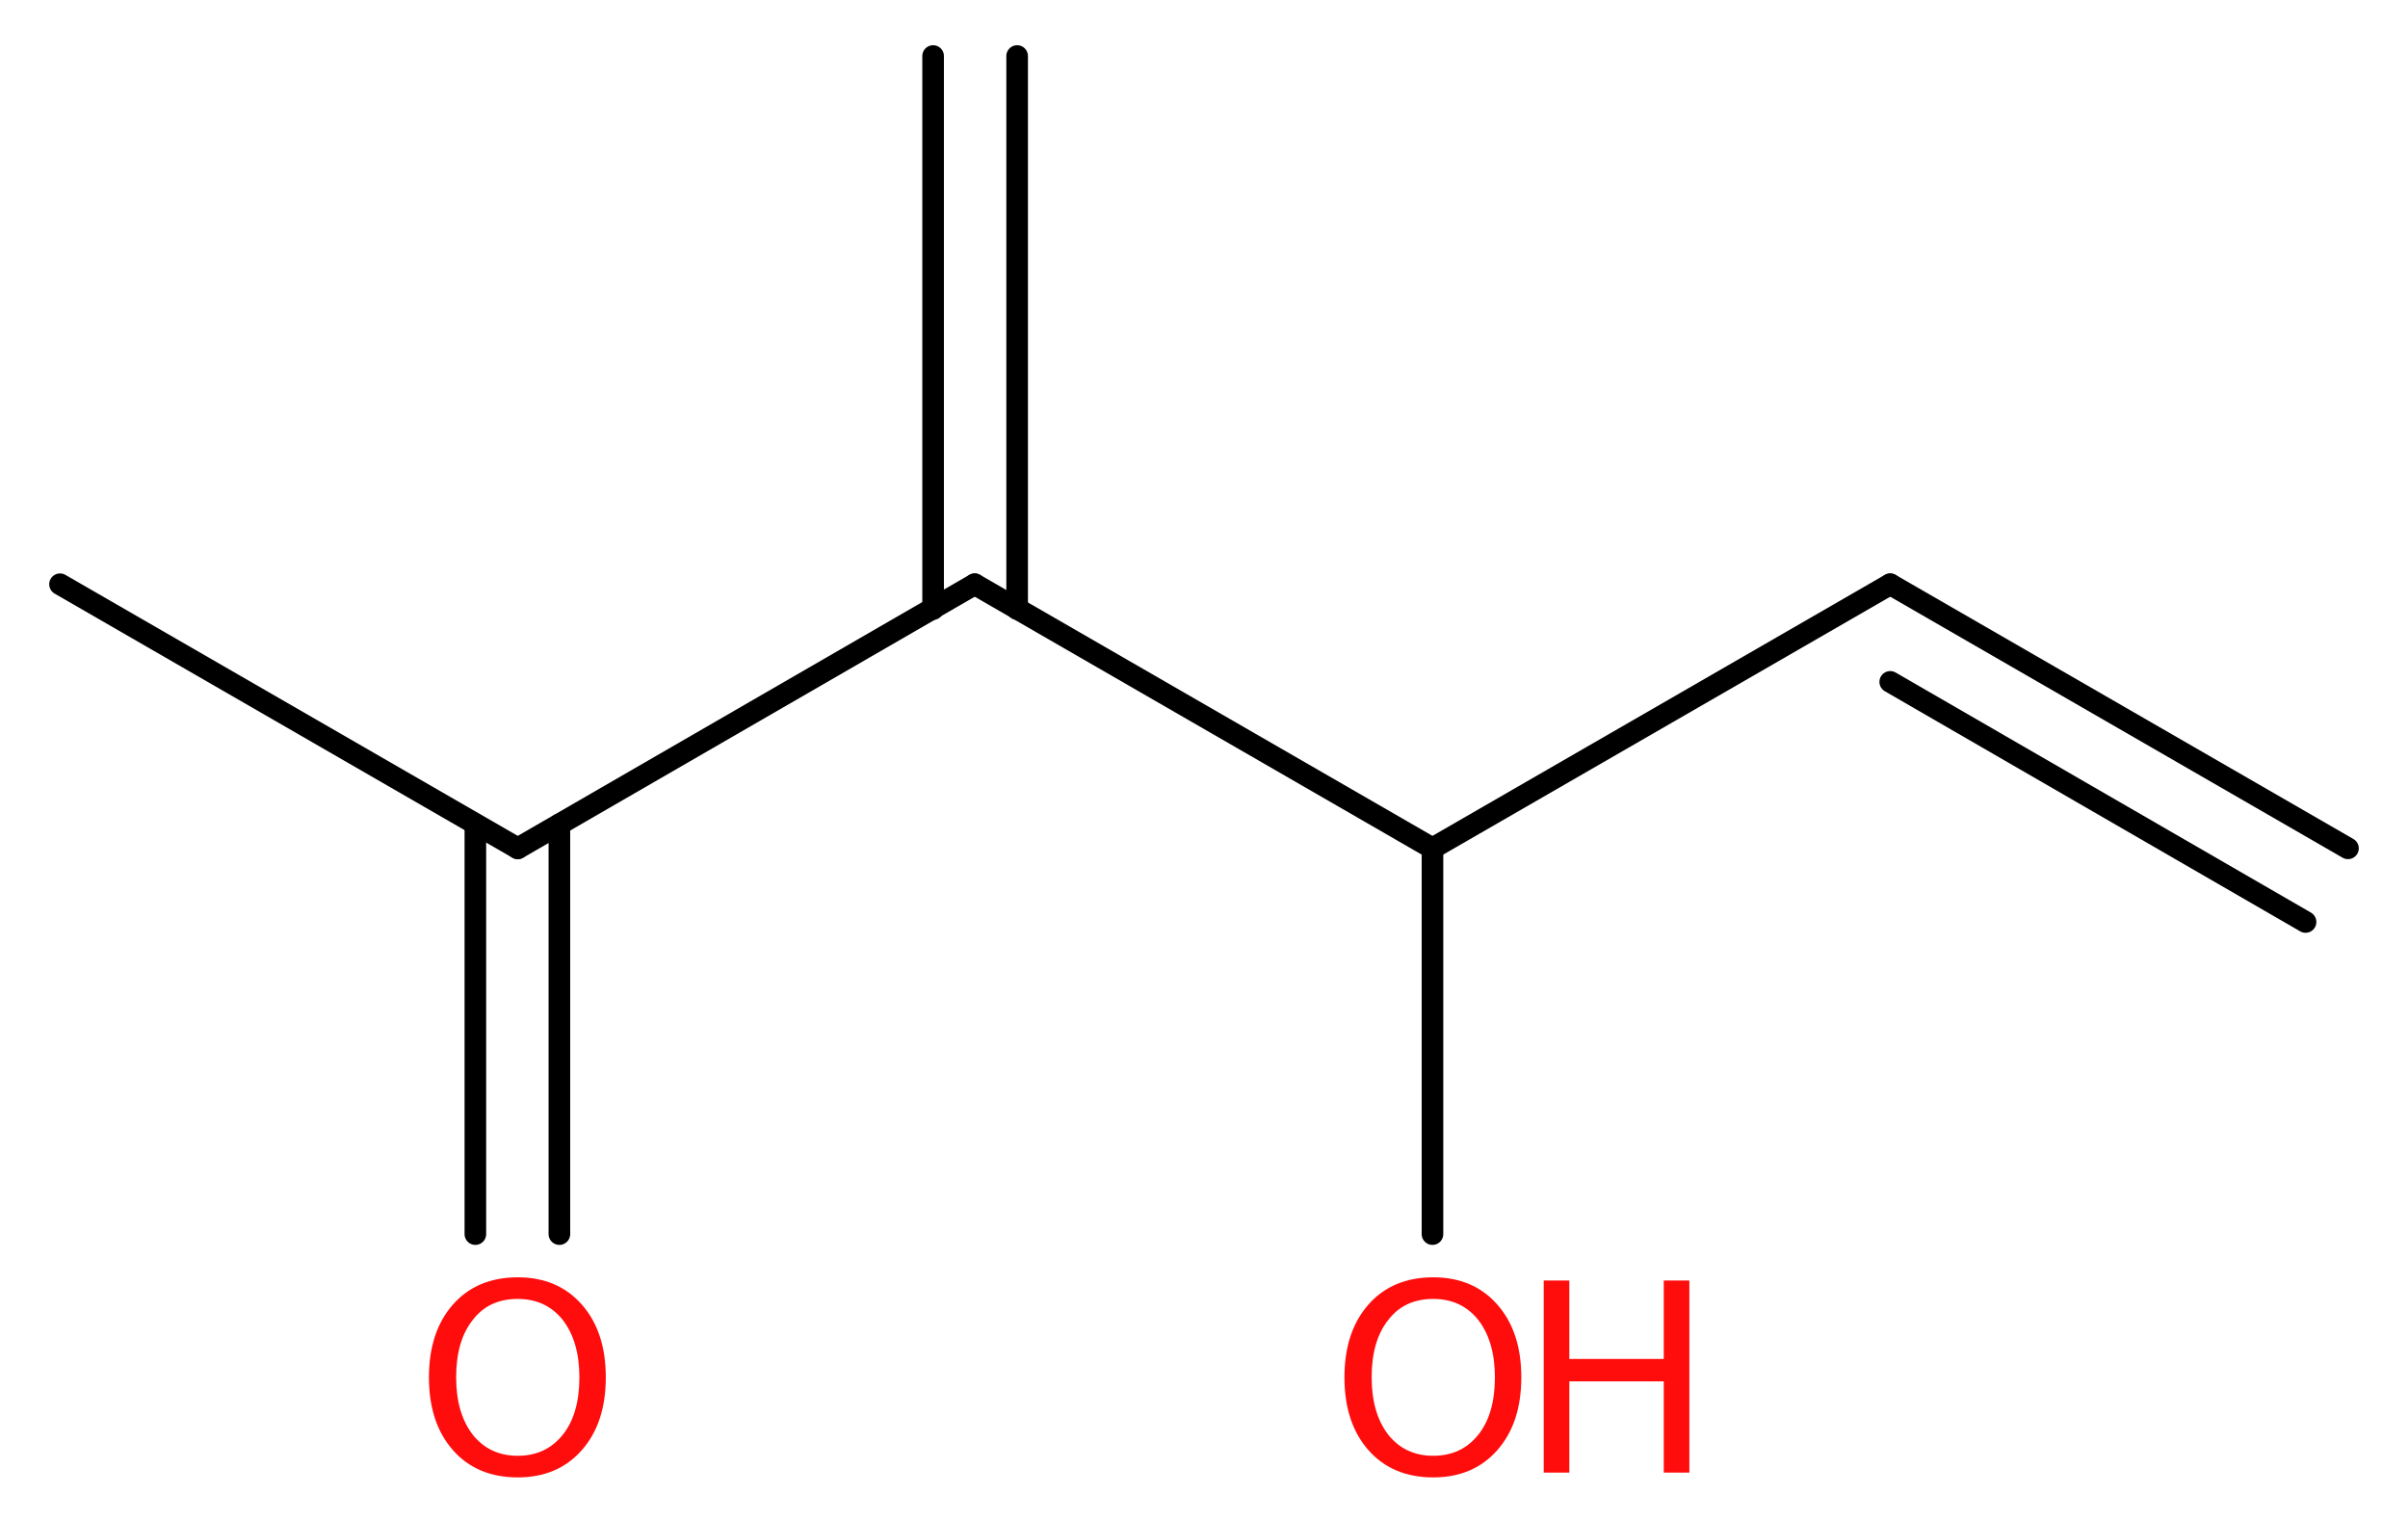<?xml version='1.0' encoding='UTF-8'?>
<!DOCTYPE svg PUBLIC "-//W3C//DTD SVG 1.1//EN" "http://www.w3.org/Graphics/SVG/1.1/DTD/svg11.dtd">
<svg version='1.2' xmlns='http://www.w3.org/2000/svg' xmlns:xlink='http://www.w3.org/1999/xlink' width='30.09mm' height='19.01mm' viewBox='0 0 30.09 19.01'>
  <desc>Generated by the Chemistry Development Kit (http://github.com/cdk)</desc>
  <g stroke-linecap='round' stroke-linejoin='round' stroke='#000000' stroke-width='.27' fill='#FF0D0D'>
    <rect x='.0' y='.0' width='31.0' height='20.0' fill='#FFFFFF' stroke='none'/>
    <g id='mol1' class='mol'>
      <g id='mol1bnd1' class='bond'>
        <line x1='23.62' y1='7.3' x2='29.34' y2='10.6'/>
        <line x1='23.62' y1='8.52' x2='28.81' y2='11.52'/>
      </g>
      <line id='mol1bnd2' class='bond' x1='23.62' y1='7.3' x2='17.9' y2='10.6'/>
      <line id='mol1bnd3' class='bond' x1='17.9' y1='10.6' x2='17.9' y2='15.42'/>
      <line id='mol1bnd4' class='bond' x1='17.9' y1='10.6' x2='12.18' y2='7.3'/>
      <g id='mol1bnd5' class='bond'>
        <line x1='11.66' y1='7.61' x2='11.66' y2='.7'/>
        <line x1='12.71' y1='7.61' x2='12.71' y2='.7'/>
      </g>
      <line id='mol1bnd6' class='bond' x1='12.18' y1='7.3' x2='6.47' y2='10.6'/>
      <line id='mol1bnd7' class='bond' x1='6.47' y1='10.6' x2='.75' y2='7.3'/>
      <g id='mol1bnd8' class='bond'>
        <line x1='6.99' y1='10.3' x2='6.99' y2='15.42'/>
        <line x1='5.94' y1='10.3' x2='5.94' y2='15.42'/>
      </g>
      <g id='mol1atm4' class='atom'>
        <path d='M17.91 16.23q-.36 .0 -.56 .26q-.21 .26 -.21 .72q.0 .45 .21 .72q.21 .26 .56 .26q.35 .0 .56 -.26q.21 -.26 .21 -.72q.0 -.45 -.21 -.72q-.21 -.26 -.56 -.26zM17.91 15.96q.5 .0 .8 .34q.3 .34 .3 .91q.0 .57 -.3 .91q-.3 .34 -.8 .34q-.51 .0 -.81 -.34q-.3 -.34 -.3 -.91q.0 -.57 .3 -.91q.3 -.34 .81 -.34z' stroke='none'/>
        <path d='M19.29 16.0h.32v.98h1.18v-.98h.32v2.4h-.32v-1.14h-1.18v1.14h-.32v-2.4z' stroke='none'/>
      </g>
      <path id='mol1atm9' class='atom' d='M6.47 16.23q-.36 .0 -.56 .26q-.21 .26 -.21 .72q.0 .45 .21 .72q.21 .26 .56 .26q.35 .0 .56 -.26q.21 -.26 .21 -.72q.0 -.45 -.21 -.72q-.21 -.26 -.56 -.26zM6.47 15.96q.5 .0 .8 .34q.3 .34 .3 .91q.0 .57 -.3 .91q-.3 .34 -.8 .34q-.51 .0 -.81 -.34q-.3 -.34 -.3 -.91q.0 -.57 .3 -.91q.3 -.34 .81 -.34z' stroke='none'/>
    </g>
  </g>
</svg>
